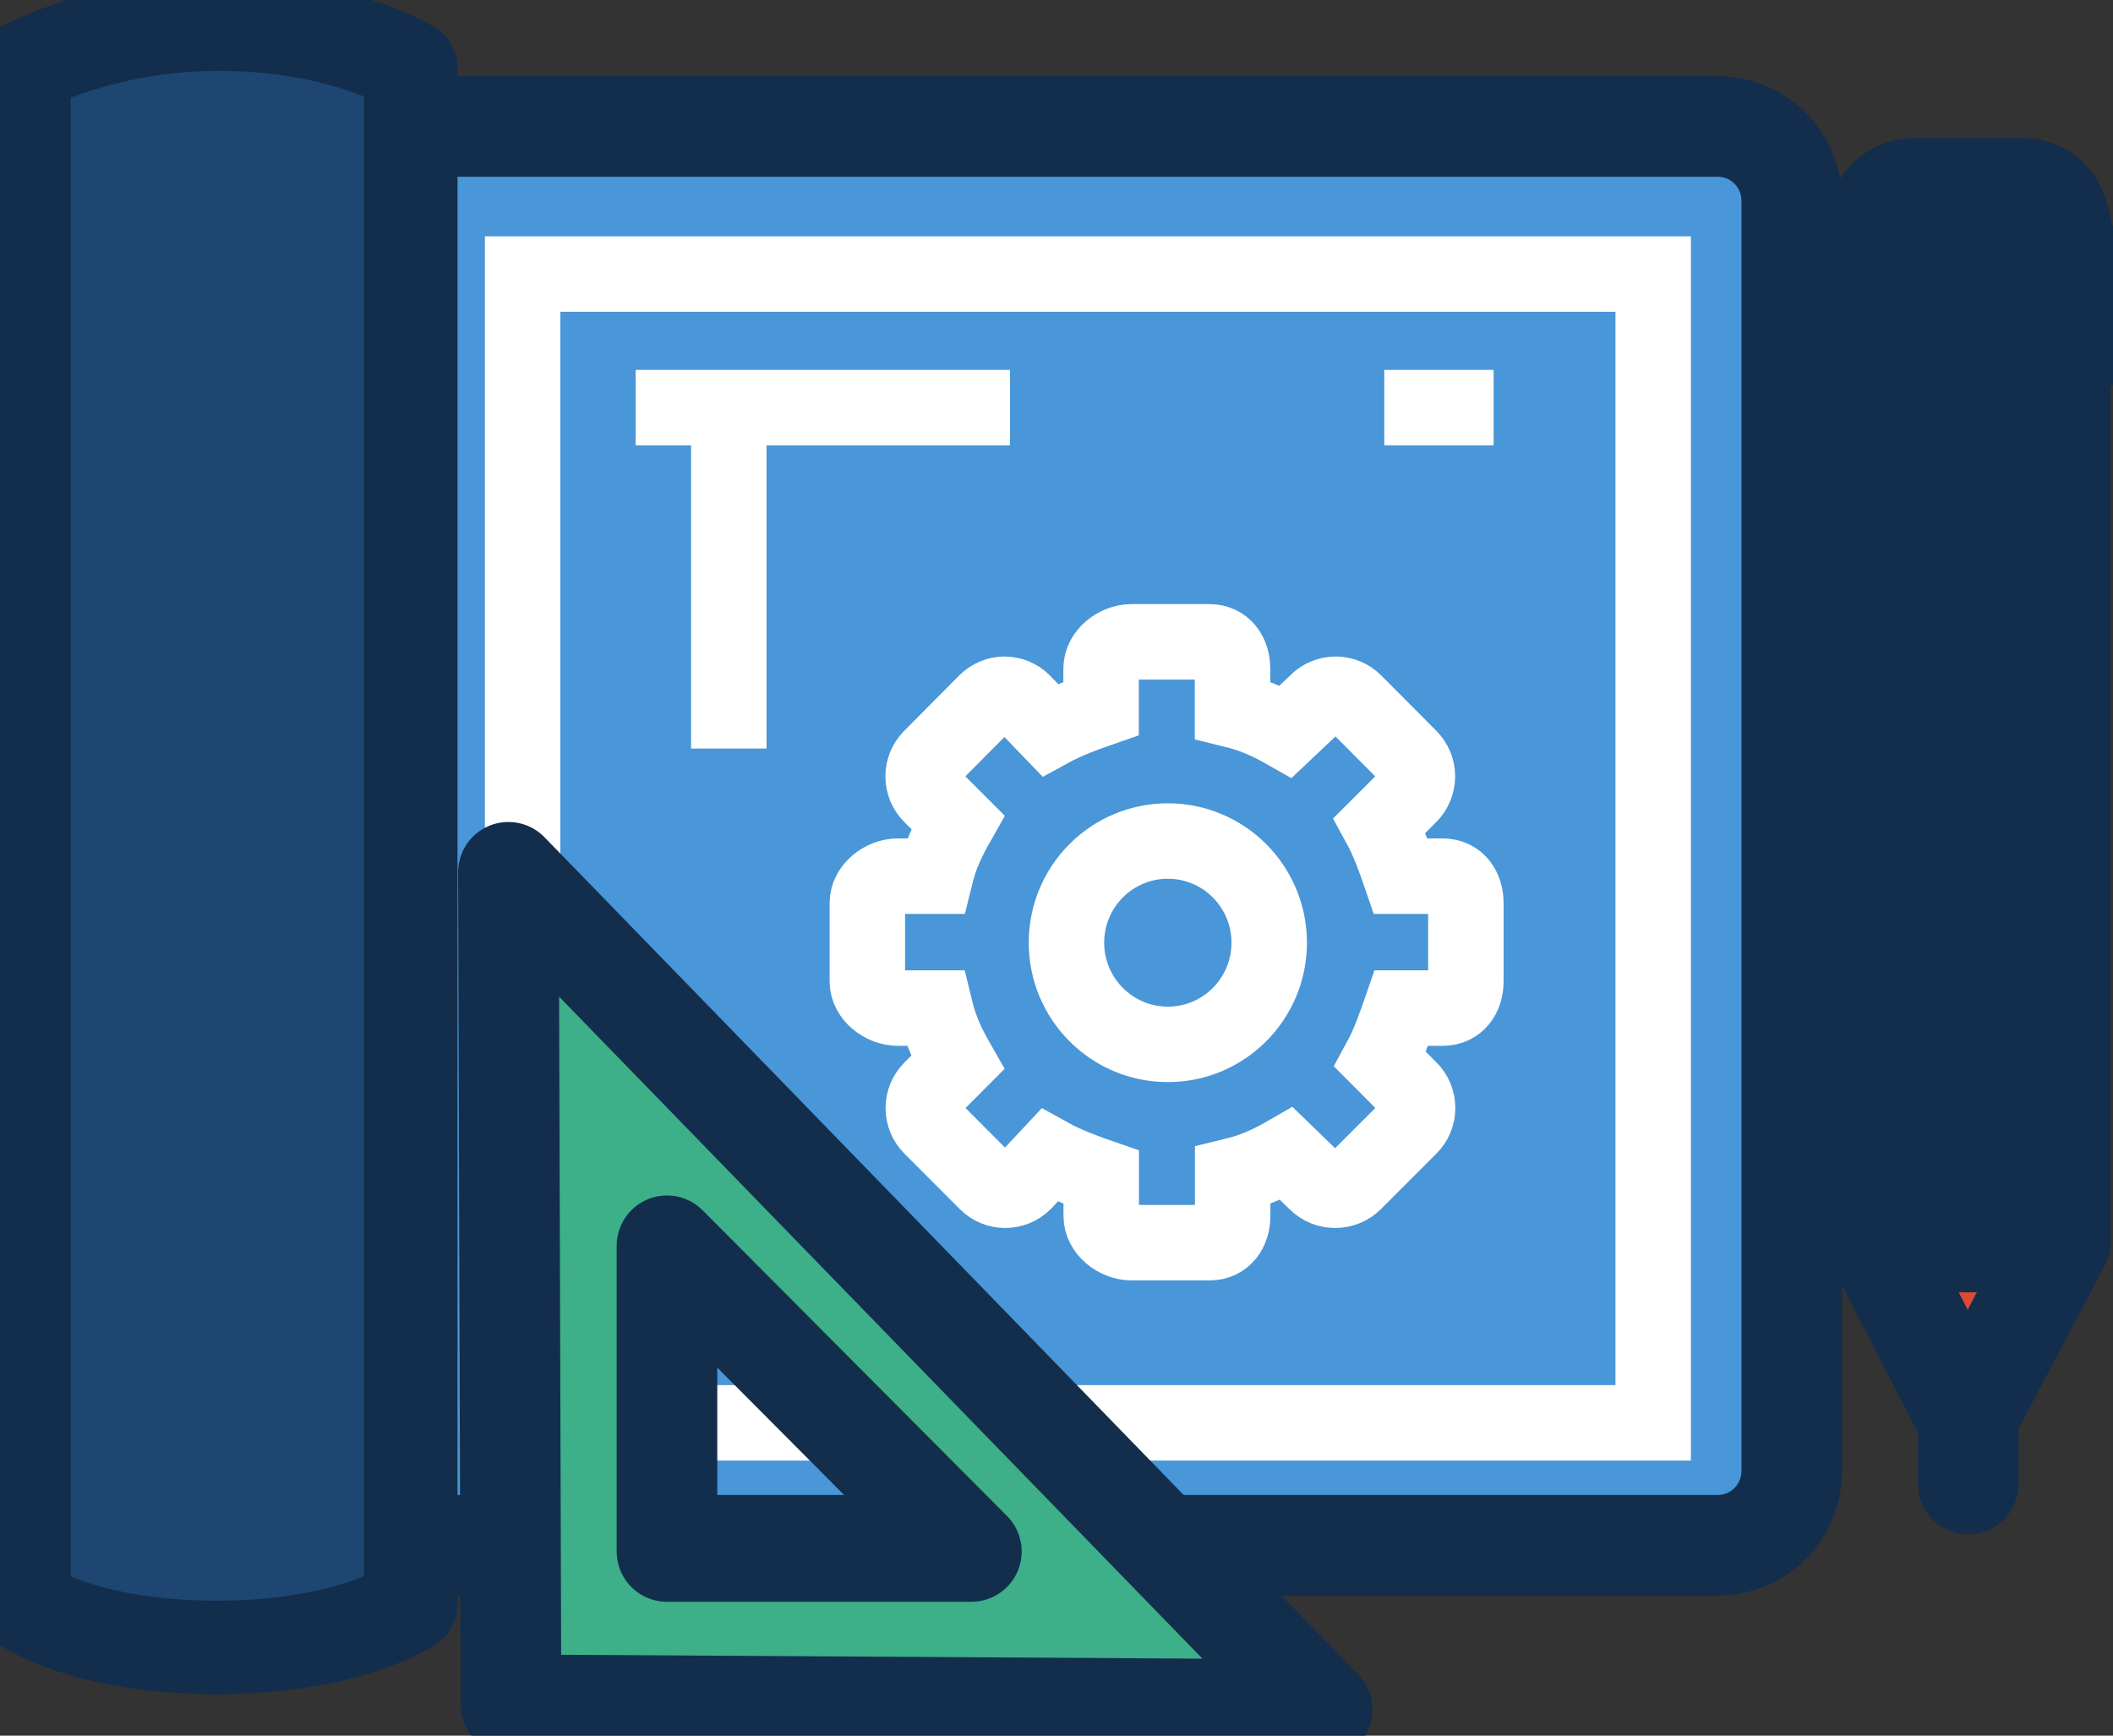 <svg width="84" height="69" viewBox="0 0 84 69" fill="none" xmlns="http://www.w3.org/2000/svg">
<rect x="0" y="0" width="84" height="69" fill="#333333" stroke="none"/>
<g id="Objects" clip-path="url(#clip0_188_1356)">
<g id="Group">
<path id="Vector" d="M71.23 58.477C71.23 60.107 69.916 61.432 68.288 61.432H1.578V5.027H68.288C69.911 5.027 71.23 6.347 71.23 7.982V58.477Z" fill="#4996D8" stroke="#132E4C" stroke-width="4" stroke-linejoin="round"/>
<path id="Vector_2" d="M16.328 63.803C16.328 63.803 13.91 65.494 8.607 65.494C3.304 65.494 0.953 63.803 0.953 63.803V2.676C0.953 2.676 4.079 0.959 8.694 0.959C13.607 0.959 16.328 2.676 16.328 2.676V63.803Z" fill="#1E4672" stroke="#132E4C" stroke-width="3.72" stroke-linejoin="round"/>
<path id="Vector_3" d="M65.721 10.895H20.777V56.565H65.721V10.895Z" stroke="white" stroke-width="3" stroke-miterlimit="10"/>
<path id="Vector_4" d="M28.973 14.879V50.99" stroke="white" stroke-width="3" stroke-miterlimit="10" stroke-dasharray="14.88 14.88"/>
<path id="Vector_5" d="M25.27 16.205H59.377" stroke="white" stroke-width="3" stroke-miterlimit="10" stroke-dasharray="14.88 14.88"/>
<path id="Vector_6" d="M57.361 40.076C57.946 40.076 58.274 39.601 58.274 39.014V35.899C58.274 35.312 57.946 34.832 57.361 34.832H55.682C55.482 34.249 55.199 33.44 54.85 32.806L56.036 31.62C56.236 31.419 56.344 31.151 56.349 30.867C56.349 30.584 56.236 30.316 56.041 30.115L53.849 27.913C53.434 27.495 52.761 27.495 52.35 27.913L51.113 29.083C50.477 28.723 49.871 28.429 48.998 28.217V26.583C48.998 25.995 48.67 25.516 48.084 25.516H44.978C44.393 25.516 43.772 25.995 43.772 26.583V28.166C43.192 28.367 42.396 28.655 41.739 29.016L40.677 27.913C40.261 27.495 39.609 27.495 39.193 27.913L37.006 30.115C36.806 30.316 36.698 30.584 36.698 30.867C36.698 31.151 36.811 31.419 37.011 31.62L38.079 32.687C37.699 33.358 37.396 33.956 37.181 34.832H35.687C35.102 34.832 34.48 35.312 34.48 35.899V39.014C34.48 39.601 35.102 40.076 35.687 40.076H37.17C37.381 40.952 37.684 41.566 38.069 42.241L37.016 43.298C36.601 43.716 36.601 44.386 37.016 44.803L39.214 47.005C39.624 47.423 40.297 47.423 40.713 47.005L41.714 45.933C42.381 46.304 43.197 46.598 43.777 46.799V48.34C43.777 48.928 44.398 49.402 44.984 49.402H48.09C48.675 49.402 49.003 48.928 49.003 48.34V46.747C49.876 46.536 50.497 46.237 51.144 45.865L52.319 47.005C52.735 47.423 53.423 47.423 53.839 47.005L56.041 44.803C56.242 44.602 56.355 44.334 56.355 44.051C56.355 43.767 56.247 43.499 56.046 43.298L54.876 42.122C55.225 41.483 55.507 40.658 55.708 40.076H57.376H57.361ZM46.426 41.519C44.203 41.519 42.396 39.709 42.396 37.477C42.396 35.245 44.198 33.435 46.426 33.435C48.654 33.435 50.456 35.245 50.456 37.477C50.456 39.709 48.654 41.519 46.426 41.519Z" stroke="white" stroke-width="3" stroke-miterlimit="10"/>
</g>
<g id="Group_2">
<path id="Vector_7" d="M81.901 13.461H74.586V49.376H81.901V13.461Z" fill="white" stroke="#132E4C" stroke-width="4" stroke-linejoin="round"/>
<path id="Vector_8" d="M81.906 49.377H74.586L78.2 56.389L81.906 49.377Z" fill="#DD4935" stroke="#132E4C" stroke-width="4" stroke-linejoin="round"/>
<path id="Vector_9" d="M78.246 56.291V58.998" stroke="#132E4C" stroke-width="4" stroke-linecap="round" stroke-linejoin="round"/>
<path id="Vector_10" d="M81.765 13.633H78.566V49.27H81.765V13.633Z" fill="#DD4935" stroke="#132E4C" stroke-width="4" stroke-linejoin="round"/>
<path id="Vector_11" d="M83.045 10.57H73.512V13.7H83.045V10.57Z" fill="#1E4672" stroke="#132E4C" stroke-width="3.72" stroke-linejoin="round"/>
<path id="Vector_12" d="M81.955 10.616H74.594V9.002C74.594 8.162 75.271 7.486 76.103 7.486H80.446C82.448 7.559 81.955 10.616 81.955 10.616Z" fill="#DD4935" stroke="#132E4C" stroke-width="4" stroke-linejoin="round"/>
</g>
<path id="Vector_13" d="M20.211 34.678L20.314 67.773L52.562 67.969L20.211 34.678ZM26.515 49.526L38.615 61.679H26.515V49.526Z" fill="#3DAF89" stroke="#132E4C" stroke-width="4" stroke-linejoin="round"/>
</g>
<defs>
<clipPath id="clip0_188_1356">
<rect width="84" height="69" fill="white"/>
</clipPath>
</defs>
</svg>

